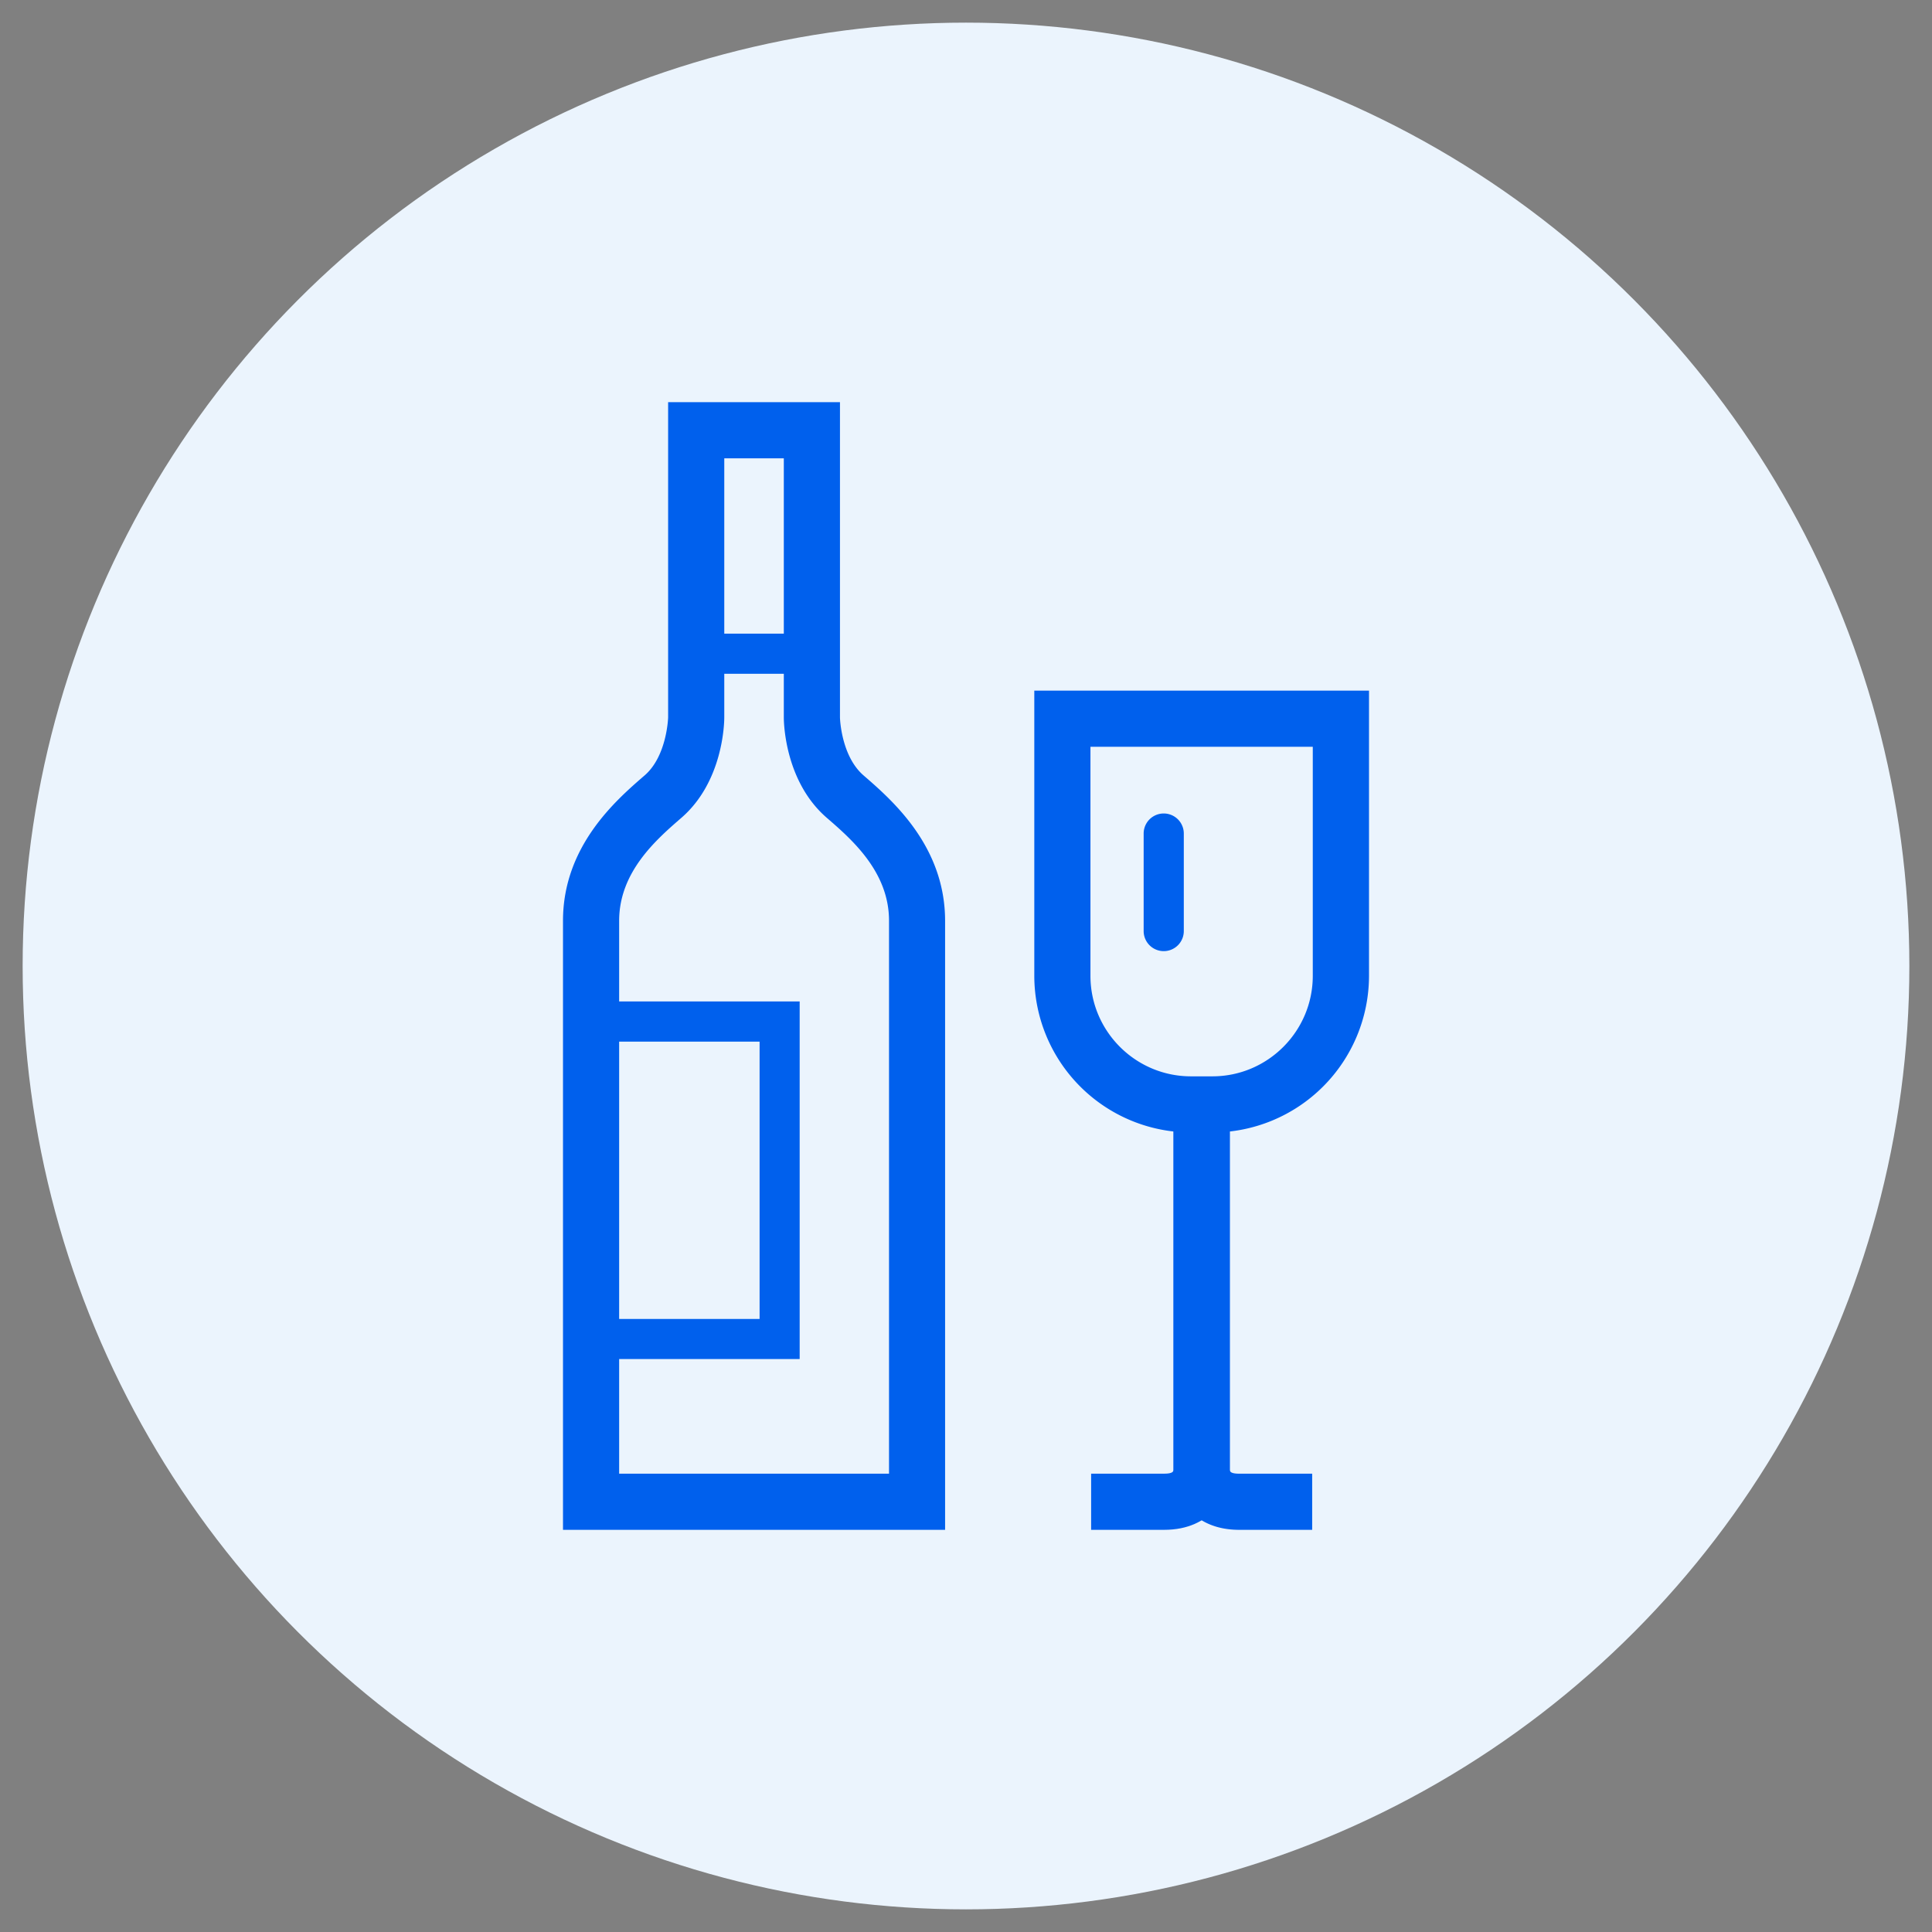 <svg xmlns="http://www.w3.org/2000/svg" viewBox="0 0 256 256"><rect x="0" y="0" width="256" height="256" fill="#808080" stroke="none"/><circle cx="128" cy="128" r="125" fill="#EBF4FD"/><g fill="#333"><path d="M3135.01 3504.68h-103.4V3339.9c0-20.24 14.36-32.66 22.08-39.33 6.05-5.23 6.37-15.62 6.37-15.73v-85.26h46.5v85.3c0 .03.23 10.38 6.37 15.7 7.72 6.66 22.08 19.08 22.08 39.32v164.77zm-88.2-15.2h73V3339.9c0-13.29-10.12-22.04-16.82-27.83-11.23-9.7-11.62-25.4-11.63-27.16v-70.13h-16.1v70.1c-.01 1.79-.4 17.48-11.63 27.2-6.7 5.78-16.82 14.53-16.82 27.82v149.57zM3207.3 3397.18h-5.8a42.43 42.43 0 01-42.38-42.39v-77.16h90.56v77.16a42.43 42.43 0 01-42.38 42.39zm-32.98-104.35v61.97a27.22 27.22 0 0027.18 27.18h5.8a27.21 27.21 0 0027.18-27.18v-61.97h-60.16z"/><path d="M3194.24 3504.68h-19.74v-15.2h19.74c2.32 0 2.5-.58 2.56-1.05v-101.2h15.2v101.41c0 6.45-4.73 16.04-17.76 16.04z"/><path d="M3234.3 3504.68h-19.74c-13.03 0-17.76-9.6-17.76-16.04v-101.4h15.2v101.2c.06.46.24 1.04 2.56 1.04h19.74v15.2zM3095.66 3458.48h-61.88v-96.75h61.88v96.75zm-51.02-10.86h40.16v-75.03h-40.16v75.03zM3095.76 3273.07h-23.45a5.43 5.43 0 010-10.85h23.45a5.43 5.43 0 110 10.85zM3194.14 3348.1c-3 0-5.43-2.42-5.43-5.42v-26.38a5.43 5.43 0 0110.86 0v26.38c0 3-2.43 5.43-5.43 5.43z"/></g><g fill="#0060ED"><path d="M125.24 202.71H74.6v-80.7c0-9.9 7.03-15.99 10.81-19.26 2.97-2.56 3.12-7.65 3.12-7.7V53.29h22.77v41.78c0 .01.12 5.08 3.13 7.68 3.77 3.27 10.8 9.35 10.8 19.27v80.7zm-43.2-7.44h35.76V122c0-6.5-4.96-10.79-8.24-13.63-5.5-4.75-5.7-12.44-5.7-13.3V60.73h-7.89v34.34c0 .87-.2 8.56-5.7 13.31-3.27 2.84-8.23 7.13-8.23 13.63v73.26zM160.65 150.06h-2.84a20.78 20.78 0 01-20.76-20.76V91.51h44.35v37.8a20.78 20.78 0 01-20.75 20.75zm-16.16-51.1v30.34c0 7.34 5.97 13.32 13.32 13.32h2.84c7.34 0 13.3-5.98 13.3-13.32V98.95H144.5z"/><path d="M154.25 202.71h-9.67v-7.44h9.67c1.14 0 1.23-.29 1.25-.51v-49.57h7.45v49.67c0 3.16-2.32 7.85-8.7 7.85z"/><path d="M173.87 202.71h-9.67c-6.38 0-8.7-4.7-8.7-7.85v-49.67h7.45v49.56c.02.23.11.52 1.25.52h9.67v7.44zM105.97 180.08H75.66V132.7h30.3v47.38zm-25-5.31h19.68v-36.75H80.98v36.75zM106.01 89.28H94.53a2.66 2.66 0 010-5.32H106a2.66 2.66 0 010 5.32zM154.2 126.03a2.66 2.66 0 01-2.66-2.66v-12.92a2.66 2.66 0 115.32 0v12.92a2.66 2.66 0 01-2.66 2.66z"/></g></svg>